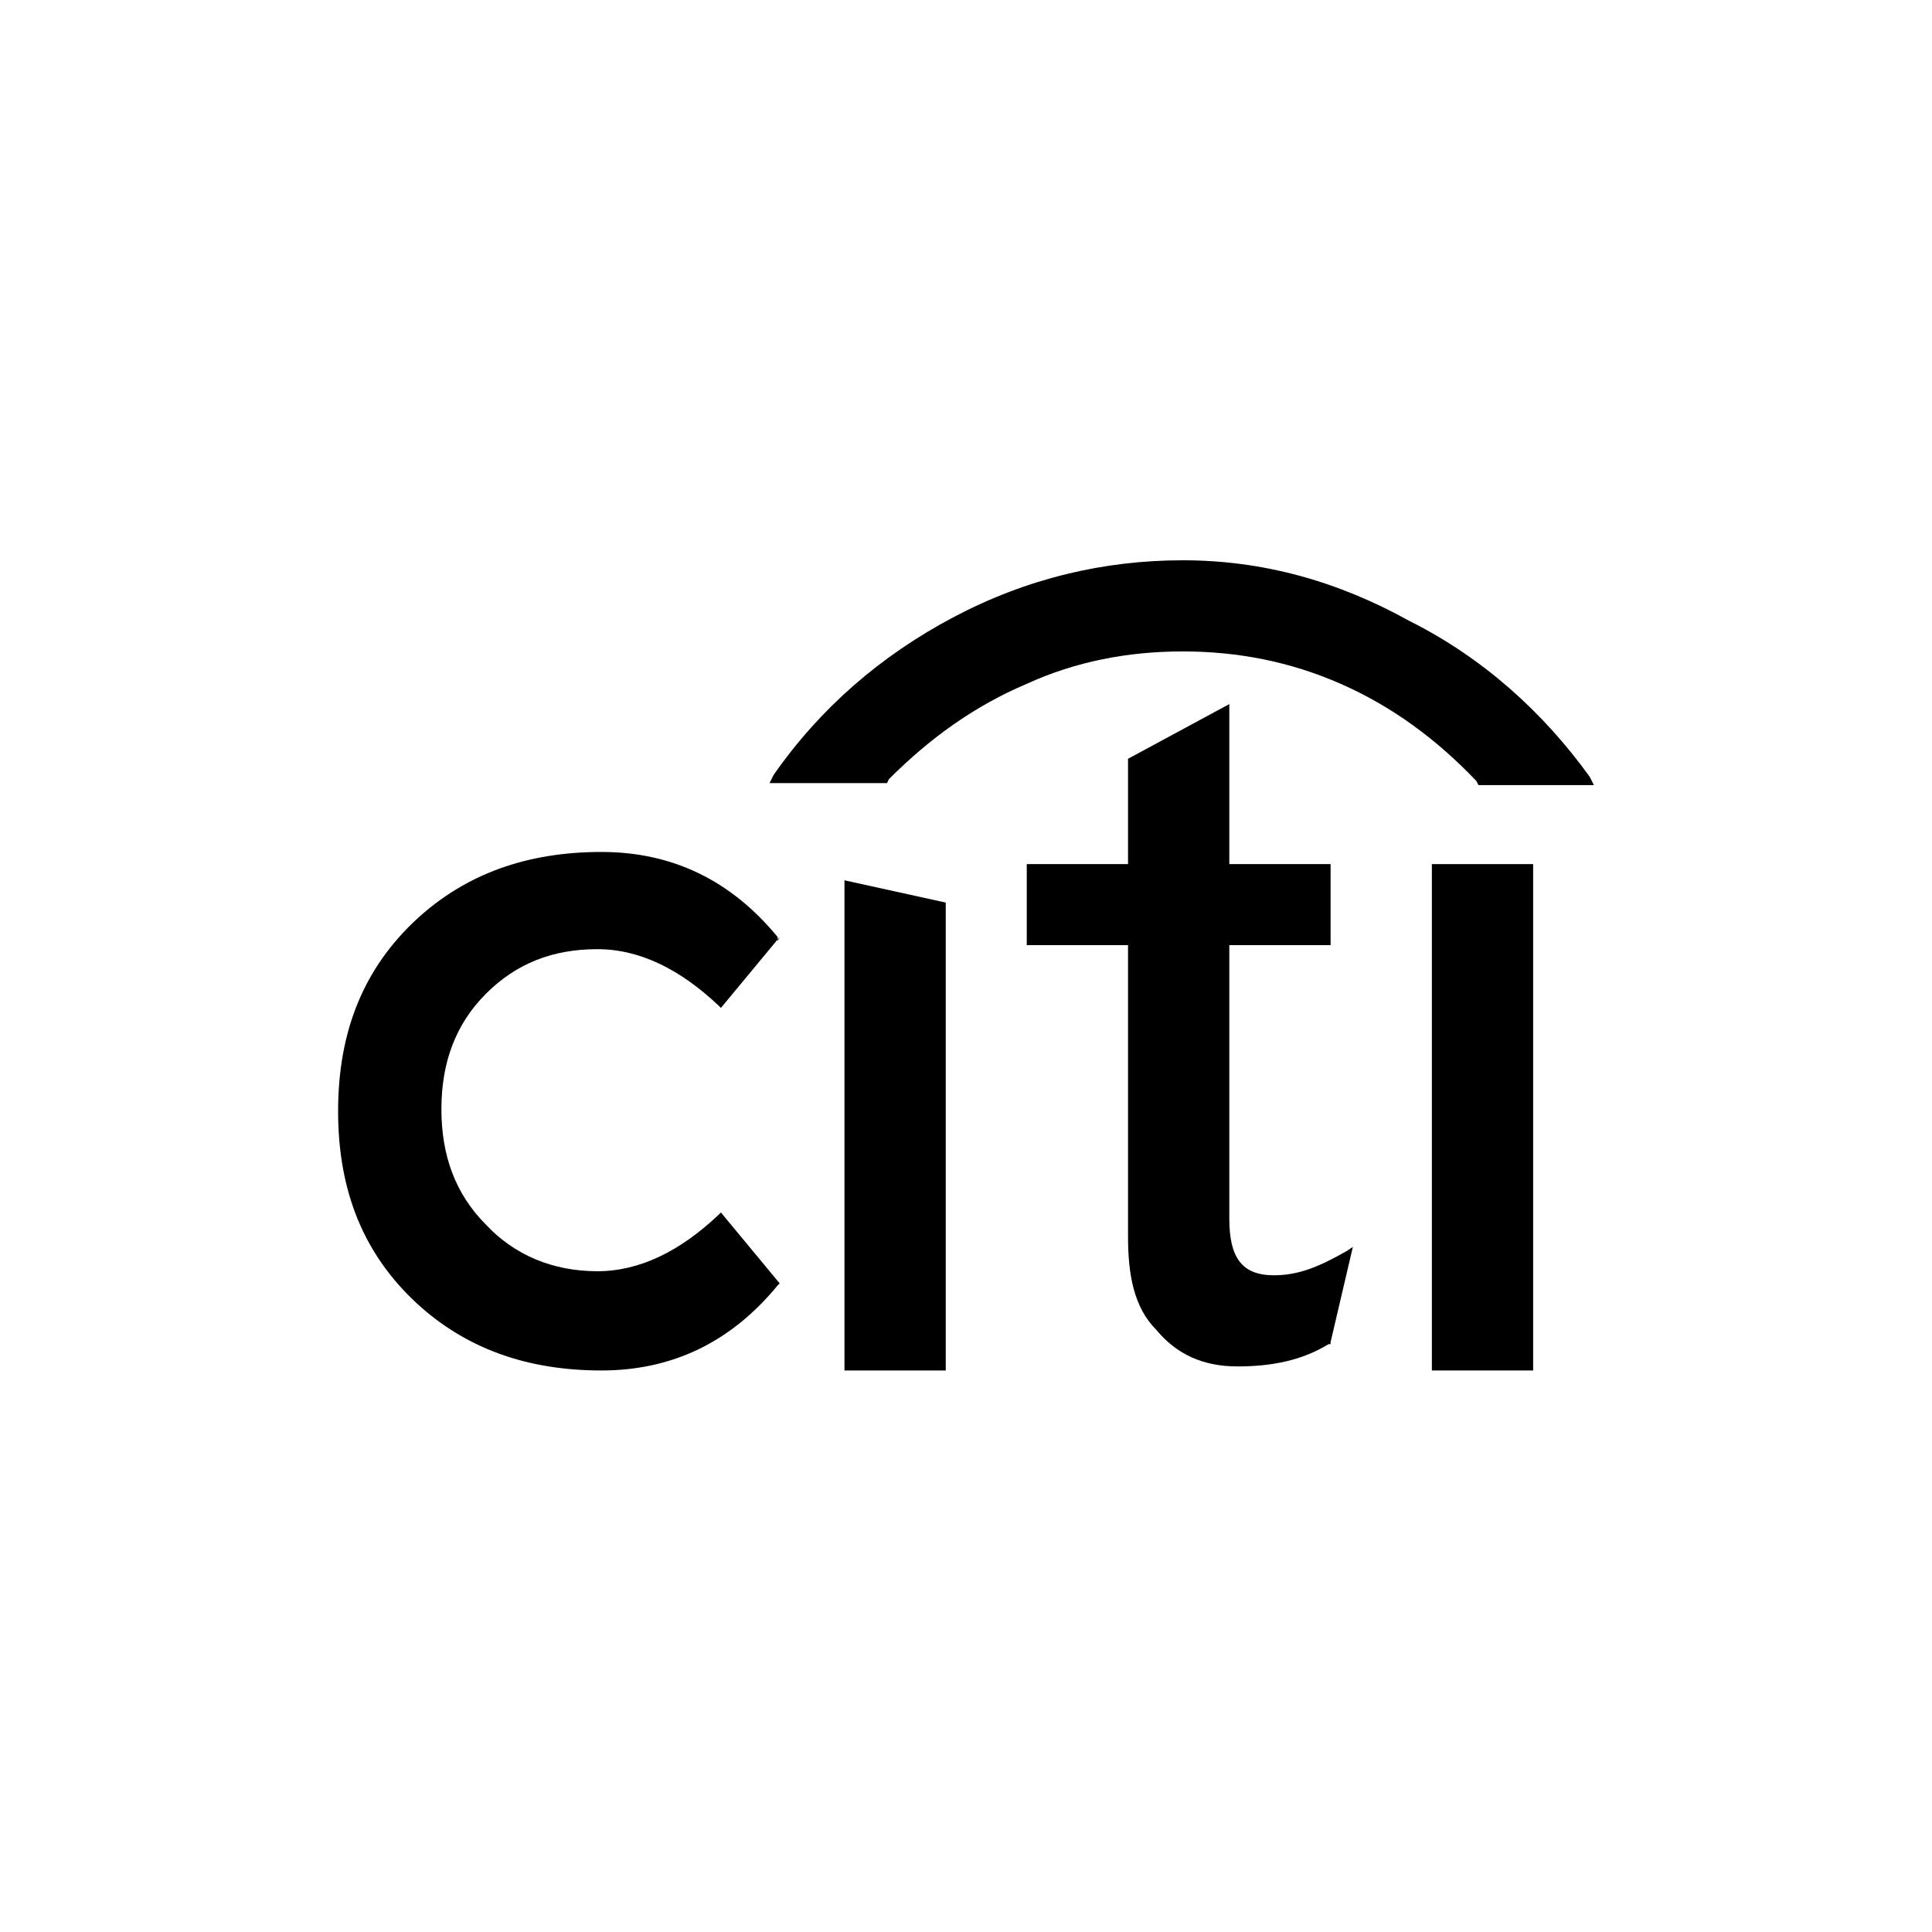 <?xml version="1.0" encoding="UTF-8"?>
<svg xmlns="http://www.w3.org/2000/svg" xmlns:xlink="http://www.w3.org/1999/xlink" width="200px" height="200px" viewBox="0 0 200 200" version="1.1">
	<!-- Generator: Sketch 53.2 (72643) - https://sketchapp.com -->
	<title>360-bank-transfer-logo</title>
	<desc>Created with Sketch for Hektor Commerce.</desc>
	<g id="360-bank-transfer-logo" stroke="none" stroke-width="1" fill-rule="evenodd">
		<rect id="core" fill-opacity="0" x="100" y="100" width="1" height="1" fill="#000000" />
		<g id="citi-new" transform="translate(35, 58)" >
			<path d="M57.032,22.645 C61.226,18.452 65.839,15.097 71.29,12.79 C76.323,10.484 81.774,9.435 87.435,9.435 C93.097,9.435 98.548,10.484 103.79,12.79 C109.032,15.097 113.645,18.452 117.839,22.855 L118.048,23.274 L130,23.274 L129.581,22.435 C124.758,15.726 118.468,10.065 110.919,6.29 C103.371,2.097 95.613,0 87.435,0 C79.258,0 71.29,1.887 63.742,5.871 C56.194,9.855 49.903,15.306 45.081,22.226 L44.661,23.065 L56.823,23.065 L57.032,22.645 L57.032,22.645 Z" id="Path" fill="#000000" />
			<polygon id="Path" points="62.903 35.435 52.419 33.129 52.419 83.871 62.903 83.871 62.903 33.129" fill="#000000" />
			<path d="M71.29,31.452 L71.29,39.839 L81.774,39.839 L81.774,70.032 C81.774,74.016 82.403,77.371 84.71,79.677 C86.806,82.194 89.532,83.452 93.097,83.452 C96.661,83.452 99.806,82.823 102.532,81.145 L102.742,81.145 L102.742,80.935 L105.048,71.081 L104.419,71.5 C101.484,73.177 99.387,74.016 96.871,74.016 C93.516,74.016 92.258,72.129 92.258,68.145 L92.258,39.839 L102.742,39.839 L102.742,31.452 L92.258,31.452 L92.258,14.887 L81.774,20.548 L81.774,31.452 L71.29,31.452 L71.29,31.452 Z" id="Path" fill="#000000" />
			<polygon id="Path" points="123.71 31.452 113.226 31.452 113.226 83.871 123.71 83.871" fill="#000000" />
			<path d="M45.5,39.419 L45.5,39 C40.677,33.129 34.597,30.194 27.258,30.194 C19.5,30.194 13.21,32.5 8.177,37.113 C2.726,42.145 0,48.645 0,57.032 C0,65.419 2.726,71.919 8.177,76.952 C13.21,81.565 19.5,83.871 27.258,83.871 C34.597,83.871 40.677,80.935 45.5,75.065 L45.71,74.855 L39.629,67.516 L39.419,67.726 C35.435,71.5 31.242,73.597 26.839,73.597 C22.226,73.597 18.242,71.919 15.306,68.774 C12.161,65.629 10.694,61.645 10.694,56.823 C10.694,52 12.161,48.016 15.306,44.871 C18.452,41.726 22.226,40.258 26.839,40.258 C31.242,40.258 35.435,42.355 39.419,46.129 L39.629,46.339 L45.71,39 L45.5,39.419 Z" id="Path" fill="#000000" />
		</g>
	</g>
</svg>
